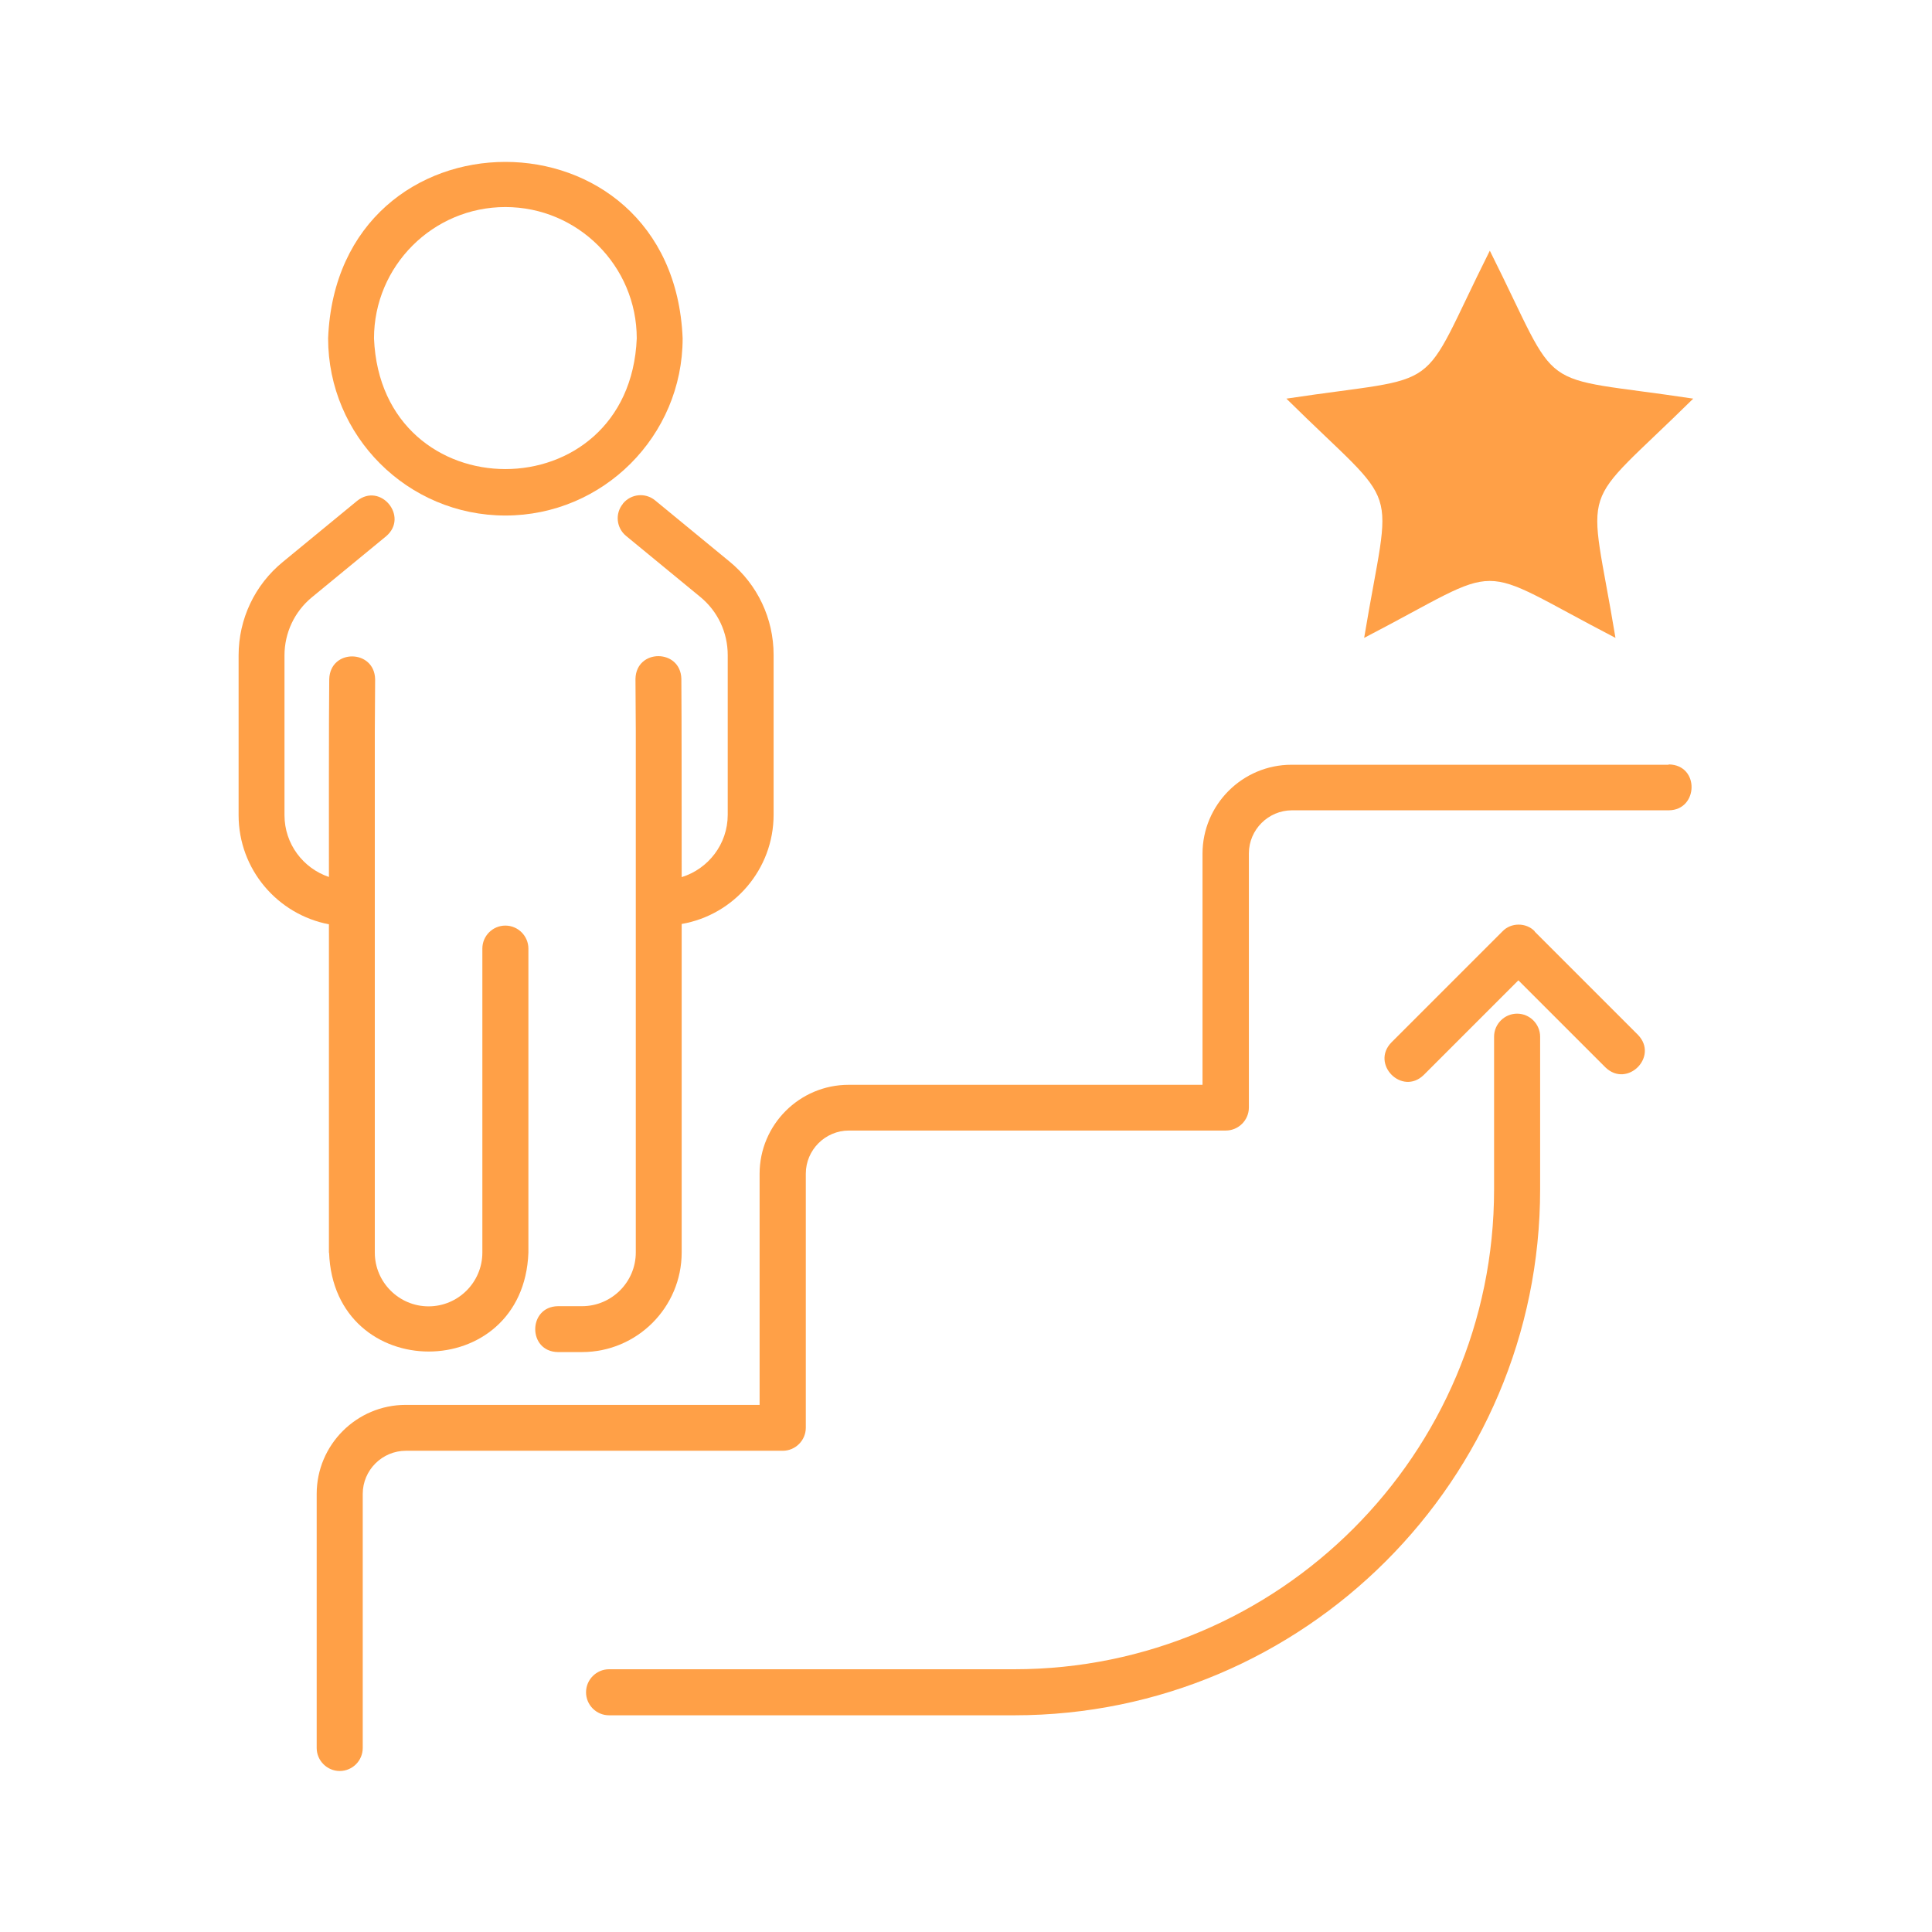 <?xml version="1.0" encoding="UTF-8"?>
<svg id="_圖層_1" data-name="圖層 1" xmlns="http://www.w3.org/2000/svg" viewBox="0 0 120 120">
  <defs>
    <style>
      .cls-1, .cls-2 {
        fill: #ffa047;
        stroke-width: 0px;
      }

      .cls-2 {
        isolation: isolate;
      }
    </style>
  </defs>
  <path class="cls-2" d="M92.54,15.58c4.59,9.17,2.51,7.65,12.63,9.18h0c-7.3,7.2-6.5,4.75-4.83,14.86-9.1-4.72-6.53-4.71-15.61,0,1.68-10.13,2.46-7.66-4.83-14.86h0c10.14-1.53,8.05-.03,12.63-9.18h0Z"/>
  <g>
    <path class="cls-1" d="M103.63,47.5h-23.41c-3.05,0-5.53,2.48-5.53,5.53v14.35h-21.98c-3.05,0-5.53,2.48-5.53,5.53v14.35h-21.98c-3.05,0-5.53,2.48-5.53,5.53v15.78c0,.78.64,1.43,1.43,1.43s1.43-.64,1.43-1.43v-15.78c0-1.48,1.21-2.68,2.68-2.68h23.41c.78,0,1.43-.64,1.43-1.43v-15.78c0-1.48,1.21-2.68,2.68-2.68h23.41c.78,0,1.43-.64,1.43-1.43v-15.78c0-1.48,1.21-2.68,2.68-2.68h23.41c1.83-.02,1.92-2.81,0-2.85Z"/>
    <path class="cls-1" d="M94.23,62.96c-.78,0-1.43.64-1.43,1.43v9.49c0,16.44-13.37,29.8-29.8,29.8h-25.17c-.78,0-1.43.64-1.43,1.43s.64,1.43,1.43,1.43h25.17c18.01,0,32.66-14.65,32.66-32.66v-9.49c0-.78-.64-1.43-1.43-1.43Z"/>
    <path class="cls-1" d="M95.33,57.85c-.53-.56-1.48-.56-2.01,0,0,0-6.9,6.9-6.9,6.9-1.3,1.34.66,3.33,2.01,2.02,0,0,5.88-5.88,5.88-5.88l5.41,5.41c1.35,1.3,3.32-.67,2.02-2.02,0,0-6.42-6.42-6.42-6.42h0Z"/>
    <path class="cls-1" d="M38.69,31.29c-.5.61-.41,1.5.2,2l4.61,3.79c1.08.89,1.7,2.2,1.7,3.61v9.92c0,1.82-1.21,3.36-2.86,3.87,0-2.27,0-10.18-.02-12.32-.05-1.87-2.81-1.88-2.85.01,0,0,.02,3.24.02,3.24v32.38c0,1.84-1.5,3.34-3.34,3.34h-1.5c-1.87.03-1.88,2.82,0,2.85,0,0,1.5,0,1.5,0,3.42,0,6.19-2.78,6.19-6.19v-20.4c3.24-.56,5.71-3.39,5.71-6.79v-9.92c0-2.26-1-4.38-2.75-5.81l-4.61-3.79c-.61-.5-1.5-.41-2,.2h0Z"/>
    <path class="cls-1" d="M20.44,77.8c.29,8.19,12.08,8.2,12.38,0,0,0,0-18.88,0-18.88,0-.78-.64-1.43-1.43-1.43s-1.43.64-1.43,1.43v18.88c0,1.84-1.5,3.34-3.34,3.34s-3.34-1.5-3.34-3.34v-32.36s.02-3.25.02-3.25c-.04-1.87-2.79-1.91-2.85-.01-.03,2.11-.02,10.03-.02,12.29-1.6-.54-2.76-2.05-2.76-3.84v-9.92c0-1.4.62-2.72,1.7-3.61l4.61-3.79c1.43-1.21-.34-3.37-1.8-2.2,0,0-4.61,3.79-4.61,3.79-1.75,1.43-2.75,3.55-2.75,5.81v9.92c0,3.37,2.42,6.17,5.61,6.78v20.41h0Z"/>
    <path class="cls-1" d="M31.39,32.02c6.07,0,11.01-4.94,11.01-11.01-.6-14.61-21.43-14.6-22.02,0,0,6.08,4.94,11.01,11.01,11.01ZM31.39,12.86c4.5,0,8.16,3.66,8.16,8.16-.45,10.82-15.87,10.82-16.32,0,0-4.5,3.66-8.16,8.16-8.16Z"/>
  </g>
</svg>